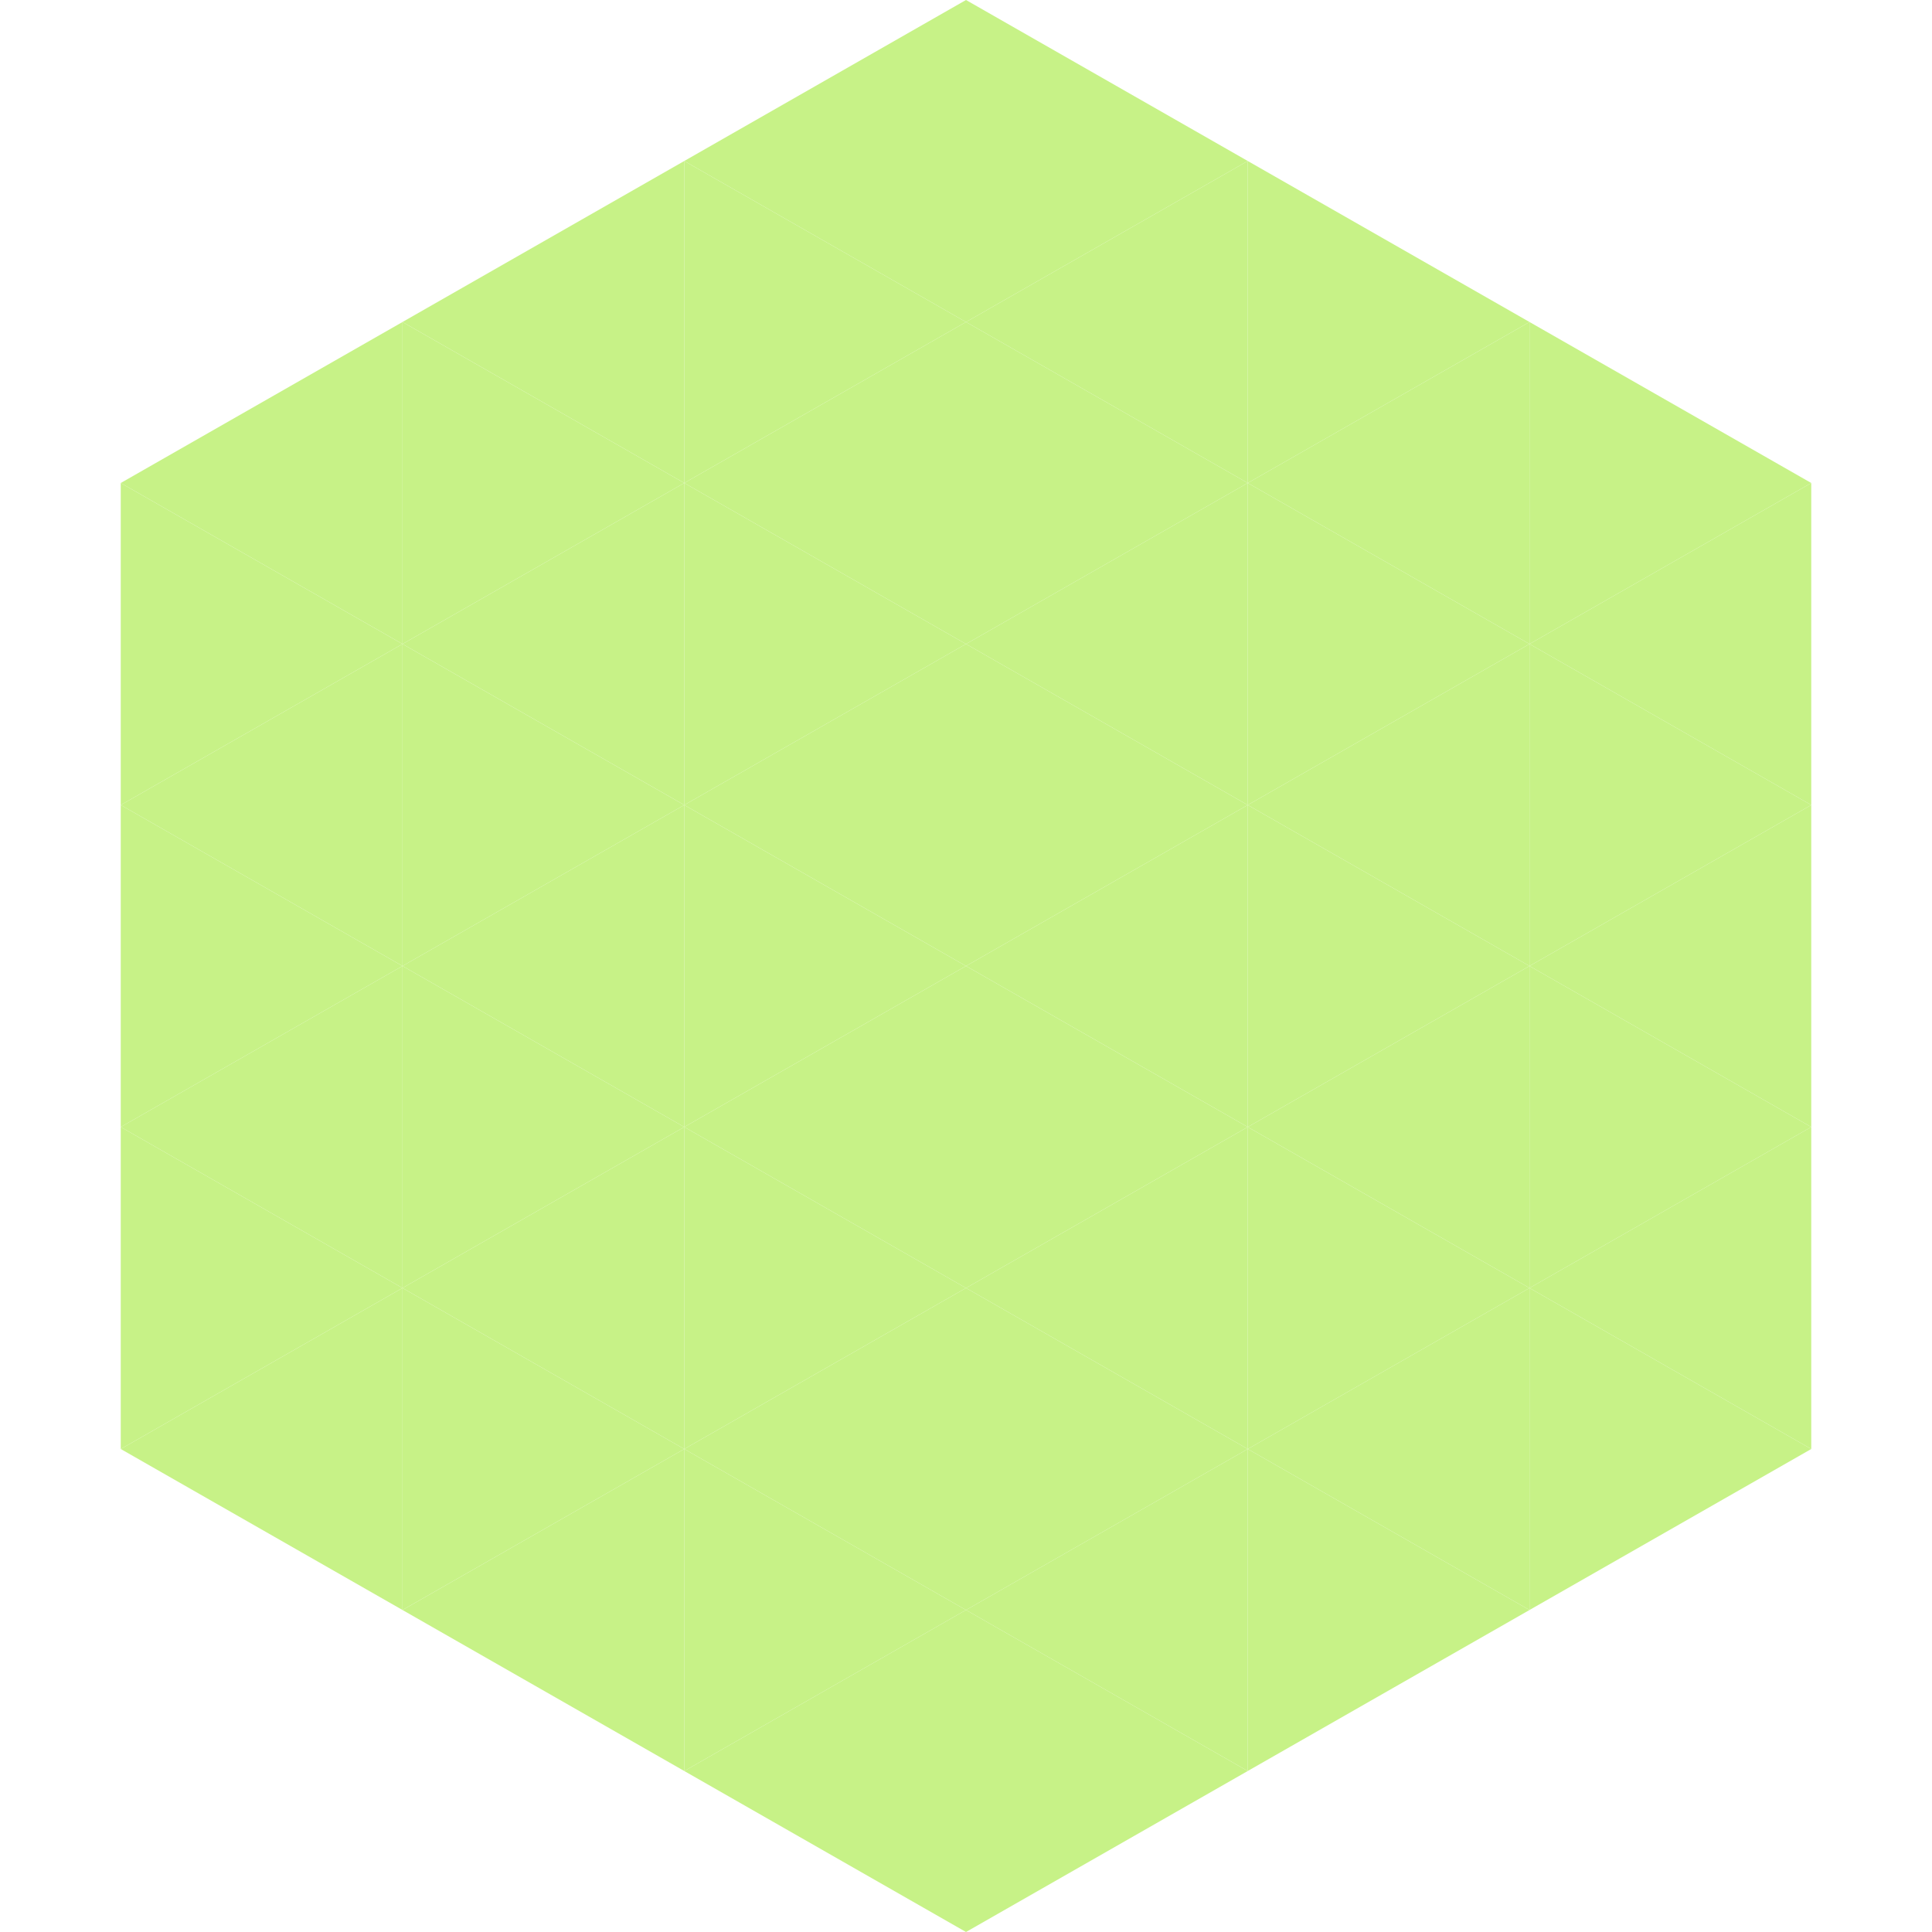 <?xml version="1.0"?>
<!-- Generated by SVGo -->
<svg width="240" height="240"
     xmlns="http://www.w3.org/2000/svg"
     xmlns:xlink="http://www.w3.org/1999/xlink">
<polygon points="50,40 15,60 50,80" style="fill:rgb(199,242,135)" />
<polygon points="190,40 225,60 190,80" style="fill:rgb(199,242,135)" />
<polygon points="15,60 50,80 15,100" style="fill:rgb(199,242,135)" />
<polygon points="225,60 190,80 225,100" style="fill:rgb(199,242,135)" />
<polygon points="50,80 15,100 50,120" style="fill:rgb(199,242,135)" />
<polygon points="190,80 225,100 190,120" style="fill:rgb(199,242,135)" />
<polygon points="15,100 50,120 15,140" style="fill:rgb(199,242,135)" />
<polygon points="225,100 190,120 225,140" style="fill:rgb(199,242,135)" />
<polygon points="50,120 15,140 50,160" style="fill:rgb(199,242,135)" />
<polygon points="190,120 225,140 190,160" style="fill:rgb(199,242,135)" />
<polygon points="15,140 50,160 15,180" style="fill:rgb(199,242,135)" />
<polygon points="225,140 190,160 225,180" style="fill:rgb(199,242,135)" />
<polygon points="50,160 15,180 50,200" style="fill:rgb(199,242,135)" />
<polygon points="190,160 225,180 190,200" style="fill:rgb(199,242,135)" />
<polygon points="15,180 50,200 15,220" style="fill:rgb(255,255,255); fill-opacity:0" />
<polygon points="225,180 190,200 225,220" style="fill:rgb(255,255,255); fill-opacity:0" />
<polygon points="50,0 85,20 50,40" style="fill:rgb(255,255,255); fill-opacity:0" />
<polygon points="190,0 155,20 190,40" style="fill:rgb(255,255,255); fill-opacity:0" />
<polygon points="85,20 50,40 85,60" style="fill:rgb(199,242,135)" />
<polygon points="155,20 190,40 155,60" style="fill:rgb(199,242,135)" />
<polygon points="50,40 85,60 50,80" style="fill:rgb(199,242,135)" />
<polygon points="190,40 155,60 190,80" style="fill:rgb(199,242,135)" />
<polygon points="85,60 50,80 85,100" style="fill:rgb(199,242,135)" />
<polygon points="155,60 190,80 155,100" style="fill:rgb(199,242,135)" />
<polygon points="50,80 85,100 50,120" style="fill:rgb(199,242,135)" />
<polygon points="190,80 155,100 190,120" style="fill:rgb(199,242,135)" />
<polygon points="85,100 50,120 85,140" style="fill:rgb(199,242,135)" />
<polygon points="155,100 190,120 155,140" style="fill:rgb(199,242,135)" />
<polygon points="50,120 85,140 50,160" style="fill:rgb(199,242,135)" />
<polygon points="190,120 155,140 190,160" style="fill:rgb(199,242,135)" />
<polygon points="85,140 50,160 85,180" style="fill:rgb(199,242,135)" />
<polygon points="155,140 190,160 155,180" style="fill:rgb(199,242,135)" />
<polygon points="50,160 85,180 50,200" style="fill:rgb(199,242,135)" />
<polygon points="190,160 155,180 190,200" style="fill:rgb(199,242,135)" />
<polygon points="85,180 50,200 85,220" style="fill:rgb(199,242,135)" />
<polygon points="155,180 190,200 155,220" style="fill:rgb(199,242,135)" />
<polygon points="120,0 85,20 120,40" style="fill:rgb(199,242,135)" />
<polygon points="120,0 155,20 120,40" style="fill:rgb(199,242,135)" />
<polygon points="85,20 120,40 85,60" style="fill:rgb(199,242,135)" />
<polygon points="155,20 120,40 155,60" style="fill:rgb(199,242,135)" />
<polygon points="120,40 85,60 120,80" style="fill:rgb(199,242,135)" />
<polygon points="120,40 155,60 120,80" style="fill:rgb(199,242,135)" />
<polygon points="85,60 120,80 85,100" style="fill:rgb(199,242,135)" />
<polygon points="155,60 120,80 155,100" style="fill:rgb(199,242,135)" />
<polygon points="120,80 85,100 120,120" style="fill:rgb(199,242,135)" />
<polygon points="120,80 155,100 120,120" style="fill:rgb(199,242,135)" />
<polygon points="85,100 120,120 85,140" style="fill:rgb(199,242,135)" />
<polygon points="155,100 120,120 155,140" style="fill:rgb(199,242,135)" />
<polygon points="120,120 85,140 120,160" style="fill:rgb(199,242,135)" />
<polygon points="120,120 155,140 120,160" style="fill:rgb(199,242,135)" />
<polygon points="85,140 120,160 85,180" style="fill:rgb(199,242,135)" />
<polygon points="155,140 120,160 155,180" style="fill:rgb(199,242,135)" />
<polygon points="120,160 85,180 120,200" style="fill:rgb(199,242,135)" />
<polygon points="120,160 155,180 120,200" style="fill:rgb(199,242,135)" />
<polygon points="85,180 120,200 85,220" style="fill:rgb(199,242,135)" />
<polygon points="155,180 120,200 155,220" style="fill:rgb(199,242,135)" />
<polygon points="120,200 85,220 120,240" style="fill:rgb(199,242,135)" />
<polygon points="120,200 155,220 120,240" style="fill:rgb(199,242,135)" />
<polygon points="85,220 120,240 85,260" style="fill:rgb(255,255,255); fill-opacity:0" />
<polygon points="155,220 120,240 155,260" style="fill:rgb(255,255,255); fill-opacity:0" />
</svg>
